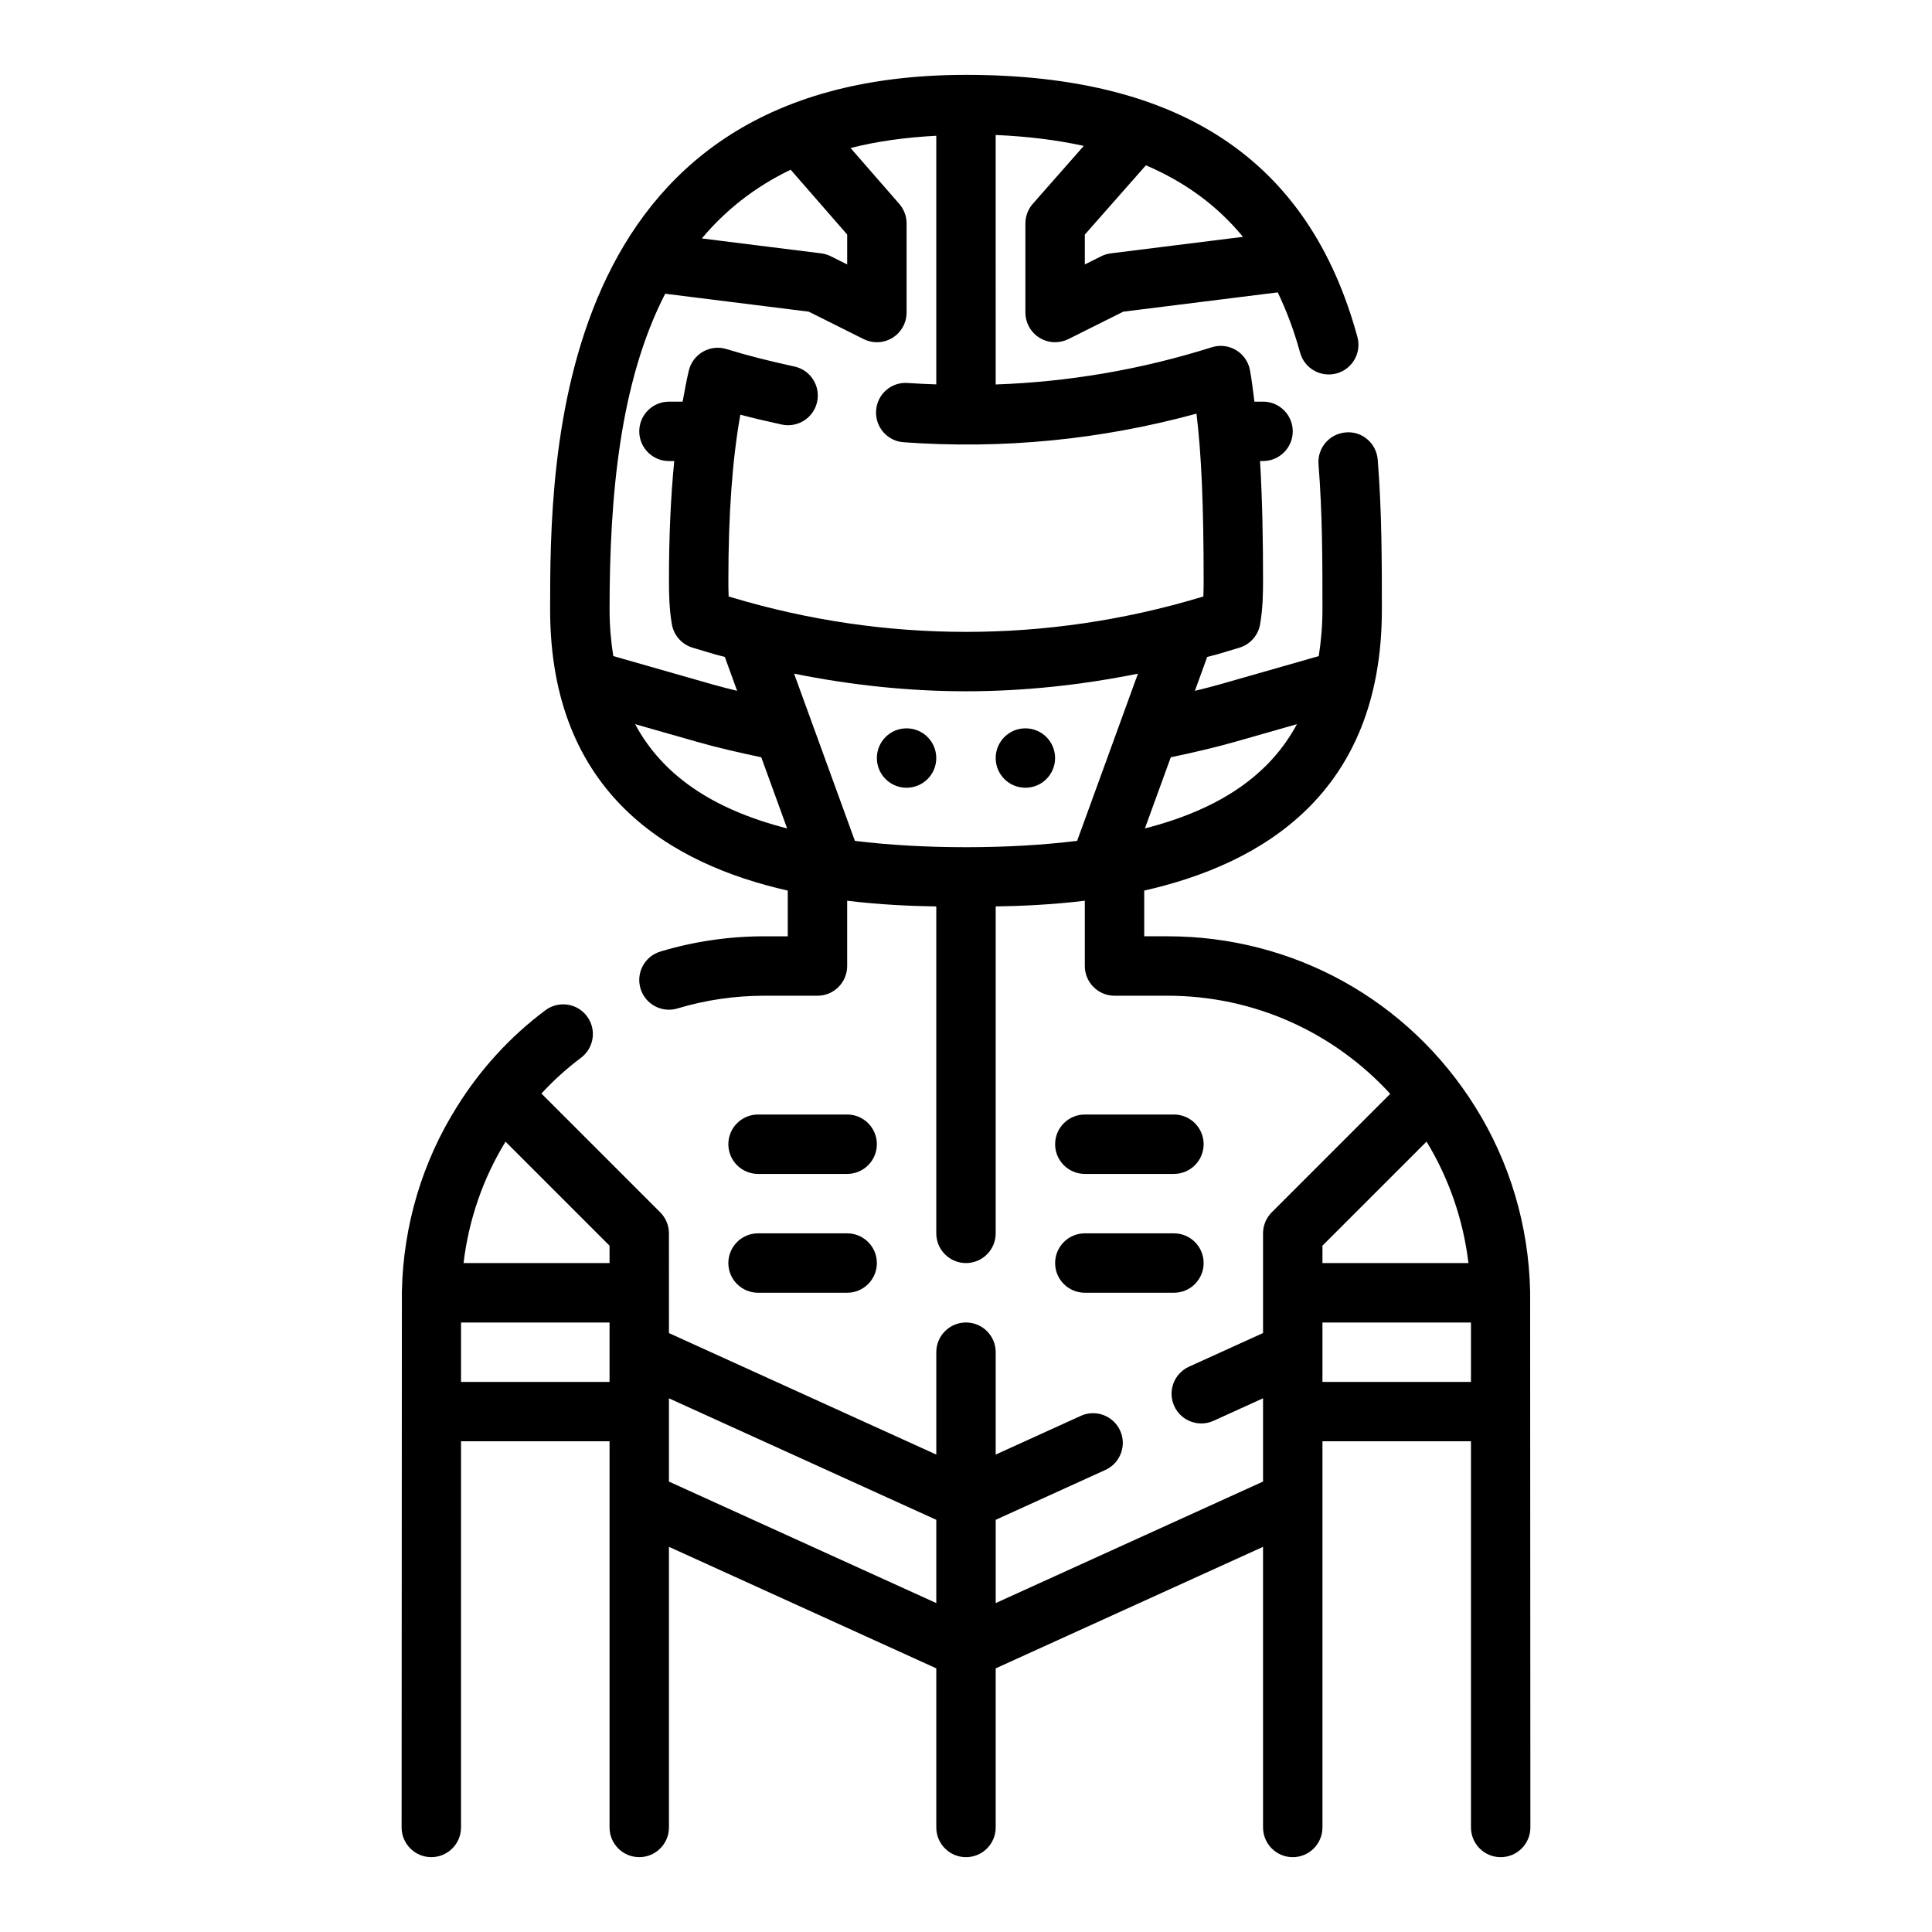 <?xml version="1.0" encoding="UTF-8"?>
<!-- Uploaded to: ICON Repo, www.svgrepo.com, Generator: ICON Repo Mixer Tools -->
<svg fill="#000000" width="800px" height="800px" version="1.1" viewBox="144 144 512 512" xmlns="http://www.w3.org/2000/svg">
 <g>
  <path d="m392.12 344.89c0 4.348-3.523 7.871-7.871 7.871s-7.871-3.523-7.871-7.871c0-4.348 3.523-7.871 7.871-7.871s7.871 3.523 7.871 7.871"/>
  <path d="m423.61 344.89c0 4.348-3.523 7.871-7.871 7.871-4.348 0-7.871-3.523-7.871-7.871 0-4.348 3.523-7.871 7.871-7.871 4.348 0 7.871 3.523 7.871 7.871"/>
  <path d="m431.49 455.1h23.617c4.344 0 7.871-3.527 7.871-7.871s-3.527-7.871-7.871-7.871h-23.617c-4.344 0-7.871 3.527-7.871 7.871-0.004 4.344 3.523 7.871 7.871 7.871z"/>
  <path d="m431.49 486.59h23.617c4.344 0 7.871-3.527 7.871-7.871s-3.527-7.871-7.871-7.871h-23.617c-4.344 0-7.871 3.527-7.871 7.871-0.004 4.344 3.523 7.871 7.871 7.871z"/>
  <path d="m344.89 455.1h23.617c4.344 0 7.871-3.527 7.871-7.871s-3.527-7.871-7.871-7.871h-23.617c-4.344 0-7.871 3.527-7.871 7.871s3.527 7.871 7.871 7.871z"/>
  <path d="m344.89 486.59h23.617c4.344 0 7.871-3.527 7.871-7.871s-3.527-7.871-7.871-7.871h-23.617c-4.344 0-7.871 3.527-7.871 7.871s3.527 7.871 7.871 7.871z"/>
  <path d="m549.5 486.24c-0.371-17.32-5.344-34.188-14.547-48.902-17.688-28.316-48.176-45.211-81.555-45.211h-6.164v-12.113c30.844-6.984 62.977-25.48 62.977-74.477 0-12.219 0-26.07-1.102-39.73-0.348-4.328-4.148-7.629-8.477-7.211-4.328 0.348-7.559 4.141-7.211 8.477 1.043 13.031 1.043 25.965 1.043 38.465 0 4.375-0.379 8.438-0.977 12.336l-26.449 7.559c-2.008 0.574-4.211 1.109-6.383 1.652l3.266-8.988c0.898-0.262 1.812-0.441 2.707-0.707l5.809-1.738c2.867-0.859 5-3.273 5.504-6.219 0.727-4.18 0.781-8.105 0.781-11.766 0-10.5-0.18-21.199-0.797-31.488h0.797c4.344 0 7.871-3.527 7.871-7.871s-3.527-7.871-7.871-7.871h-2.289c-0.363-2.816-0.684-5.691-1.18-8.344-0.41-2.219-1.754-4.156-3.691-5.312s-4.273-1.441-6.422-0.754c-18.68 5.902-37.855 9.18-57.27 9.863l-0.004-66.117c8.461 0.363 16.223 1.332 23.348 2.891l-13.5 15.336c-1.27 1.43-1.969 3.289-1.969 5.203v23.617c0 2.731 1.418 5.258 3.731 6.699 1.27 0.777 2.703 1.172 4.141 1.172 1.203 0 2.41-0.277 3.519-0.828l14.539-7.266 40.941-5.117c2.34 4.887 4.336 10.172 5.918 15.957 1.148 4.195 5.465 6.66 9.668 5.527 4.195-1.148 6.668-5.473 5.527-9.668-12.758-46.746-46.688-69.457-103.73-69.457-110.21 0-110.21 102.95-110.21 141.7 0 48.996 32.133 67.496 62.977 74.477v12.113h-6.141c-9.43 0-18.727 1.355-27.613 4.039-4.164 1.25-6.527 5.644-5.266 9.809 1.023 3.41 4.148 5.606 7.535 5.606 0.754 0 1.52-0.109 2.273-0.34 7.414-2.234 15.176-3.367 23.07-3.367h14.012c4.344 0 7.871-3.527 7.871-7.871v-17.301c8.816 1.07 16.98 1.41 23.617 1.512v86.637c0 4.344 3.527 7.871 7.871 7.871s7.871-3.527 7.871-7.871l0.004-86.641c6.637-0.102 14.801-0.441 23.617-1.512v17.305c0 4.344 3.527 7.871 7.871 7.871h14.035c22.852 0 43.973 9.59 59.031 26l-31.41 31.41c-1.469 1.473-2.297 3.481-2.297 5.566v26.418l-19.625 8.918c-3.961 1.801-5.707 6.465-3.914 10.422 1.793 3.961 6.473 5.707 10.422 3.914l13.117-5.961v22.066l-70.848 32.203v-22.066l29.07-13.219c3.953-1.801 5.707-6.465 3.906-10.422-1.801-3.953-6.488-5.715-10.422-3.906l-22.555 10.254v-27.133c0-4.344-3.527-7.871-7.871-7.871s-7.871 3.527-7.871 7.871v27.137l-70.848-32.195-0.004-26.43c0-2.086-0.828-4.094-2.305-5.566l-31.488-31.488c3.203-3.473 6.699-6.637 10.477-9.469 3.481-2.606 4.195-7.535 1.59-11.012-2.598-3.481-7.535-4.195-11.012-1.59-9.312 6.957-17.199 15.57-23.441 25.566-9.227 14.664-14.227 31.543-14.594 48.941l-0.074 142.06c0 4.344 3.527 7.871 7.871 7.871s7.871-3.527 7.871-7.871l0.004-102.34h39.359v102.34c0 4.344 3.527 7.871 7.871 7.871s7.871-3.527 7.871-7.871v-74.367l70.848 32.203v42.168c0 4.344 3.527 7.871 7.871 7.871s7.871-3.527 7.871-7.871v-42.164l70.848-32.203 0.004 74.367c0 4.344 3.527 7.871 7.871 7.871s7.871-3.527 7.871-7.871v-102.34h39.359v102.34c0 4.344 3.527 7.871 7.871 7.871s7.871-3.527 7.871-7.871zm-78.129-145.67 16.328-4.66c-7.234 13.484-20.477 22.562-40.289 27.629l6.856-18.852c6.203-1.301 11.949-2.648 17.105-4.117zm-41.918 26.266c-8.883 1.09-18.617 1.68-29.449 1.68s-20.57-0.59-29.449-1.676l-16.113-44.312c15.059 3.031 30.301 4.668 45.562 4.668 15.258 0 30.504-1.637 45.562-4.668zm43.949-160.07-35.016 4.375c-0.883 0.109-1.746 0.371-2.543 0.77l-4.352 2.176v-7.914l16.184-18.367c10.422 4.457 18.965 10.742 25.727 18.961zm-119.87-17.793 14.98 17.184v7.926l-4.352-2.172c-0.805-0.402-1.66-0.652-2.543-0.77l-31.621-3.953c6.191-7.398 13.93-13.586 23.535-18.215zm-33.254 32.867 38.047 4.754 14.539 7.266c1.109 0.559 2.316 0.836 3.519 0.836 1.441 0 2.875-0.395 4.141-1.172 2.312-1.441 3.731-3.969 3.731-6.703v-23.613c0-1.906-0.684-3.738-1.938-5.172l-12.91-14.809c6.812-1.746 14.414-2.809 22.719-3.25v65.891c-2.512-0.094-5.016-0.188-7.535-0.371-4.41-0.332-8.109 2.953-8.414 7.289-0.309 4.336 2.953 8.109 7.289 8.414 26.254 1.891 52.324-0.66 77.617-7.582 1.324 10.871 1.895 24.469 1.895 44.055 0 1.48-0.008 2.953-0.07 4.402l-0.789 0.234c-40.637 12.195-83.602 12.195-124.23 0l-0.789-0.234c-0.062-1.453-0.07-2.926-0.07-4.402 0-17.383 1.039-31.805 3.164-43.77 3.457 0.906 7.109 1.77 11.004 2.613 4.266 0.898 8.438-1.785 9.352-6.039 0.914-4.25-1.785-8.438-6.039-9.352-6.699-1.449-12.586-2.953-17.98-4.613-2.086-0.652-4.32-0.395-6.211 0.676-1.891 1.07-3.25 2.883-3.762 4.984-0.629 2.598-1.133 5.449-1.652 8.273h-3.621c-4.344 0-7.871 3.527-7.871 7.871s3.527 7.871 7.871 7.871h1.402c-0.93 9.395-1.402 19.816-1.402 31.484 0 3.66 0.055 7.59 0.77 11.754 0.504 2.953 2.629 5.359 5.504 6.219l5.809 1.738c0.898 0.27 1.812 0.449 2.715 0.707l3.266 8.988c-2.164-0.543-4.375-1.078-6.375-1.652l-26.449-7.559c-0.605-3.887-0.98-7.949-0.98-12.324 0-30.031 2.707-60.324 14.742-83.703zm-7.965 114.07 16.328 4.66c5.156 1.473 10.902 2.816 17.105 4.117l6.856 18.852c-19.82-5.062-33.055-14.145-40.289-27.629zm-6.777 142.82h-38.691c1.363-11.406 5.109-22.355 11.125-32.18l27.566 27.566zm-39.359 31.488v-15.742h39.359v15.742zm55.102 26.418v-22.066l70.848 32.195v22.066zm200.77-90.102c6 9.855 9.738 20.82 11.109 32.195h-38.695v-4.613zm-27.586 63.684v-15.742h39.359v15.742z"/>
 </g>
</svg>